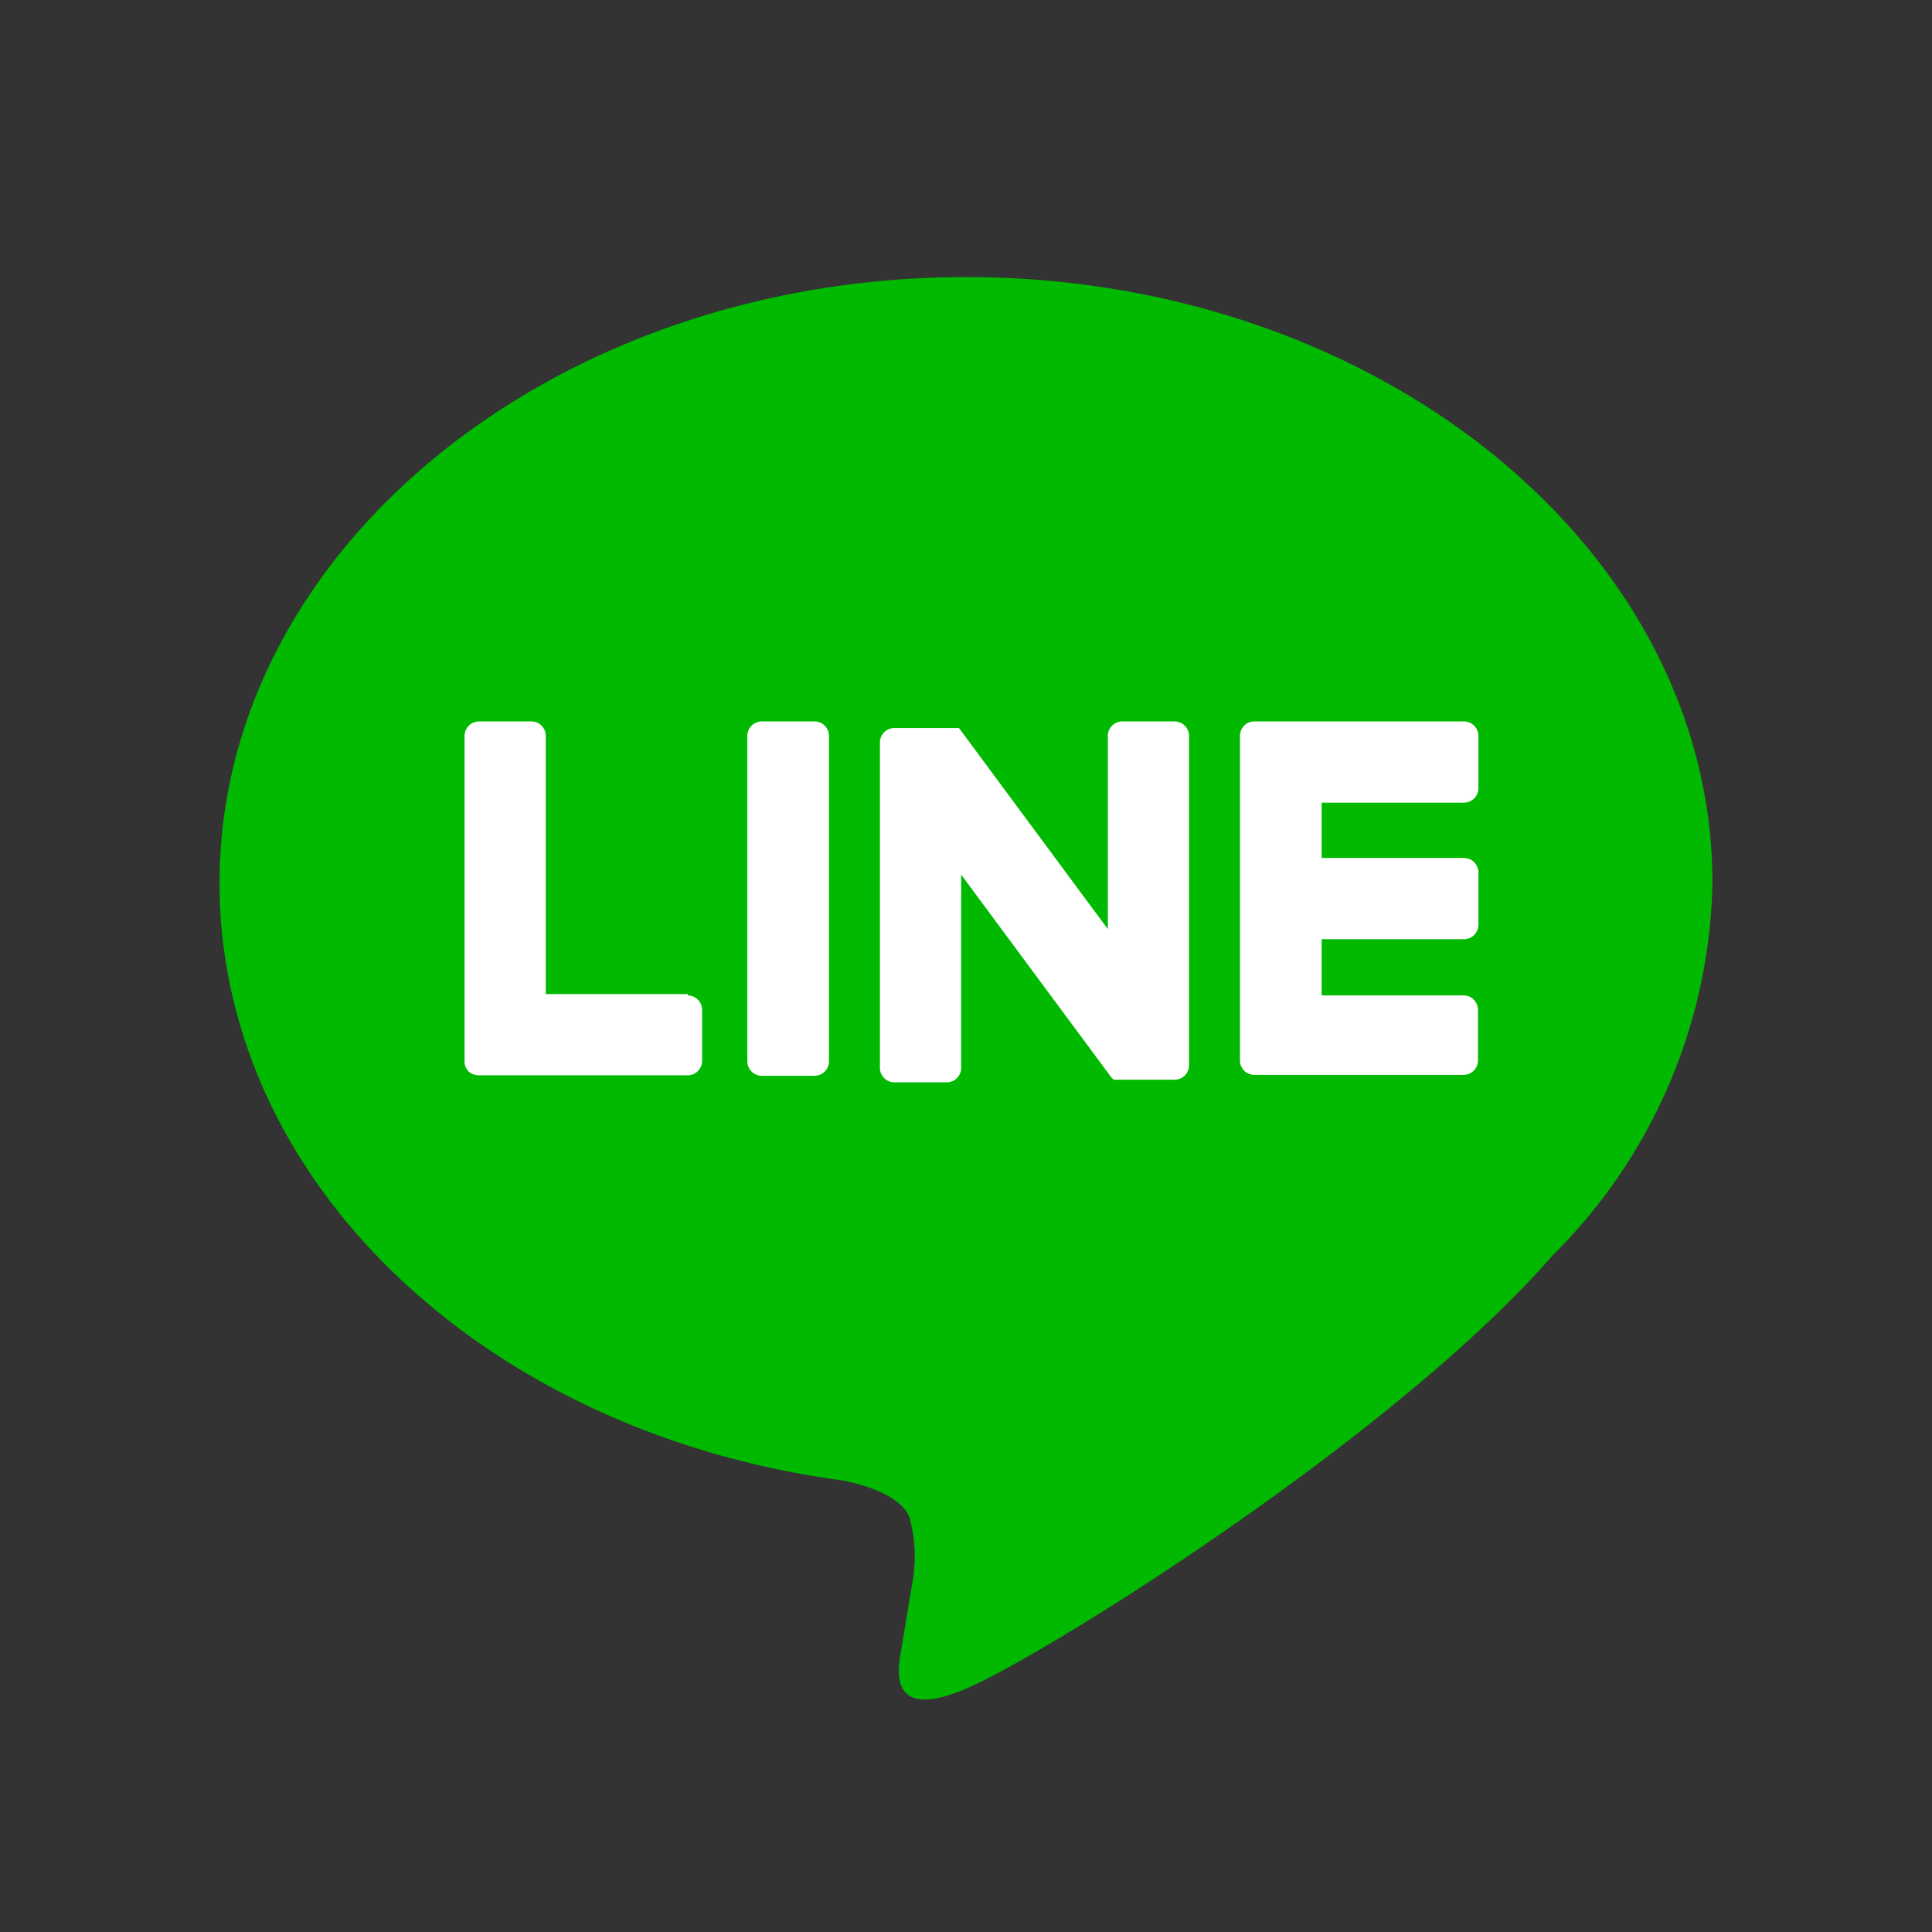 <svg xmlns="http://www.w3.org/2000/svg" viewBox="0 0 44 44"><rect x="0" y="0" width="44" height="44" fill="#333333" stroke="none"/><path d="M39,20.11c0-7.61-7.63-13.8-17-13.8S5,12.5,5,20.11c0,6.81,6.05,12.53,14.22,13.61.55.12,1.3.36,1.49.83a3.35,3.35,0,0,1,.06,1.54s-.2,1.2-.24,1.46c-.08.43-.34,1.68,1.47.91s9.79-5.76,13.36-9.87h0A12.27,12.27,0,0,0,39,20.11" fill="#00b900"/><path d="M18.55,16.43h-1.2a.33.33,0,0,0-.33.33v7.41a.33.33,0,0,0,.33.33h1.2a.33.33,0,0,0,.33-.33V16.76a.33.33,0,0,0-.33-.33" fill="#fff"/><path d="M26.75,16.43H25.56a.33.33,0,0,0-.33.33v4.4l-3.39-4.58,0,0h0l0,0H20.37a.33.33,0,0,0-.33.33v7.41a.33.33,0,0,0,.33.33h1.19a.33.33,0,0,0,.33-.33v-4.4l3.4,4.59a.3.3,0,0,0,.08.08h1.38a.33.33,0,0,0,.33-.33V16.76a.33.33,0,0,0-.33-.33" fill="#fff"/><path d="M15.67,22.64H12.43V16.76a.33.33,0,0,0-.33-.33H10.91a.33.33,0,0,0-.33.33v7.41h0a.32.32,0,0,0,.09.23h0a.36.36,0,0,0,.23.09h4.76a.33.33,0,0,0,.33-.33V23a.33.33,0,0,0-.33-.33" fill="#fff"/><path d="M33.34,18.28a.33.33,0,0,0,.33-.33V16.76a.33.33,0,0,0-.33-.33H28.57a.33.33,0,0,0-.23.09h0a.33.33,0,0,0-.1.23h0v7.41h0a.33.33,0,0,0,.1.23h0a.36.36,0,0,0,.22.09h4.77a.33.33,0,0,0,.33-.33V23a.33.33,0,0,0-.33-.33H30.1V21.39h3.24a.33.33,0,0,0,.33-.33V19.87a.33.33,0,0,0-.33-.33H30.1V18.28Z" fill="#fff"/></svg>